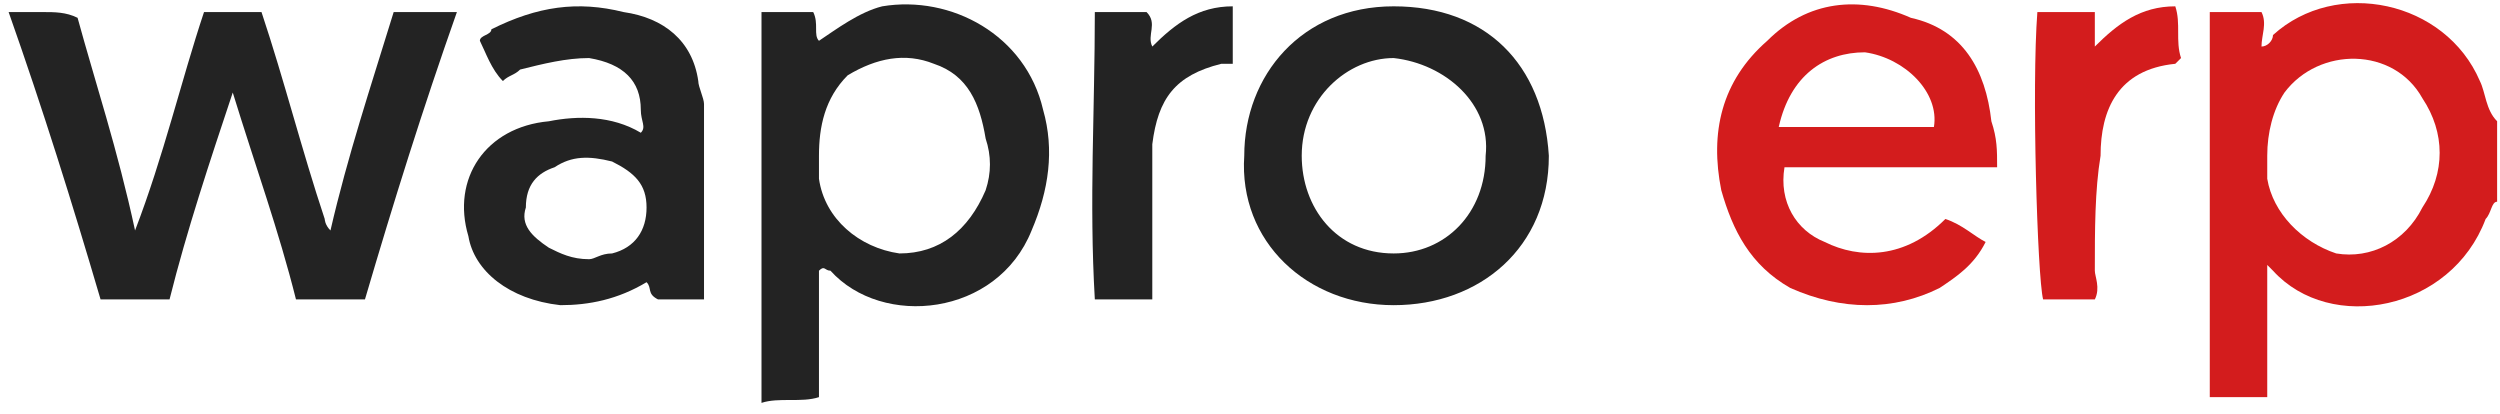 <svg width="145" height="24" viewBox="0 0 145 24" fill="none" xmlns="http://www.w3.org/2000/svg">
<g clip-path="url(#clip0_1045_12077)">
<path d="M144.833 11.7C144.5 11.7 144.5 12.367 144.167 12.7C142.167 18.033 135.167 19.367 131.833 15.7C131.833 15.7 131.833 15.7 131.5 15.367C131.5 18.033 131.5 20.7 131.5 23.033C130.5 23.033 129.167 23.033 128.167 23.033C128.167 15.7 128.167 8.367 128.167 0.7C128.5 0.7 129.167 0.7 129.833 0.7C130.167 0.7 130.5 0.7 131.167 0.7C131.5 1.367 131.167 2.033 131.167 2.7C131.5 2.7 131.833 2.367 131.833 2.033C135.5 -1.3 141.833 0.033 143.833 4.7C144.167 5.367 144.167 6.367 144.833 7.033C144.833 8.367 144.833 10.033 144.833 11.7ZM131.5 9.033C131.5 9.367 131.5 10.033 131.5 10.367C131.833 12.367 133.5 14.033 135.5 14.7C137.5 15.033 139.5 14.033 140.5 12.033C141.833 10.033 141.833 7.7 140.5 5.7C138.833 2.7 134.5 2.7 132.5 5.367C131.833 6.367 131.5 7.7 131.5 9.033Z" fill="#D31C1D"/>
<path d="M15.167 0.7C16.5 4.7 17.5 8.7 18.833 12.7C18.833 12.7 18.833 13.034 19.167 13.367C20.167 9.033 21.5 5.033 22.833 0.7C23.833 0.7 25.167 0.7 26.5 0.7C24.5 6.367 22.833 11.7 21.167 17.367C19.833 17.367 18.5 17.367 17.167 17.367C16.167 13.367 14.833 9.7 13.5 5.367C12.167 9.367 10.833 13.367 9.833 17.367C8.5 17.367 7.167 17.367 5.833 17.367C4.167 11.7 2.5 6.367 0.5 0.7C1.5 0.7 1.833 0.7 2.5 0.7C3.167 0.7 3.833 0.7 4.5 1.033C5.5 4.7 6.833 8.7 7.833 13.367C9.5 9.033 10.5 4.7 11.833 0.7C13.167 0.7 14.167 0.7 15.167 0.7Z" fill="#232323"/>
<path d="M47.5 15.7C47.5 18.034 47.5 20.7 47.5 23.034C46.5 23.367 45.167 23.034 44.167 23.367C44.167 15.7 44.167 8.367 44.167 0.7C45.167 0.7 46.167 0.7 47.167 0.7C47.5 1.367 47.167 2.033 47.5 2.367C48.5 1.7 49.833 0.7 51.167 0.367C55.167 -0.3 59.5 2.033 60.5 6.367C61.167 8.7 60.833 11.034 59.833 13.367C57.833 18.367 51.167 19.034 48.167 15.7C47.833 15.7 47.833 15.367 47.5 15.7ZM47.5 9.033C47.5 9.367 47.5 10.034 47.5 10.367C47.833 12.7 49.833 14.367 52.167 14.7C54.5 14.7 56.167 13.367 57.167 11.034C57.5 10.034 57.5 9.033 57.167 8.033C56.833 6.033 56.167 4.367 54.167 3.7C52.5 3.033 50.833 3.367 49.167 4.367C47.833 5.7 47.5 7.367 47.5 9.033Z" fill="#232323"/>
<path d="M80.833 17.7C75.833 17.7 71.833 14.034 72.167 9.034C72.167 4.367 75.5 0.367 80.833 0.367C86.167 0.367 89.5 3.7 89.833 9.034C89.833 14.367 85.833 17.7 80.833 17.7ZM75.5 9.034C75.5 12.034 77.5 14.7 80.833 14.7C83.833 14.7 86.167 12.367 86.167 9.034C86.5 6.034 83.833 3.7 80.833 3.367C78.167 3.367 75.5 5.7 75.5 9.034Z" fill="#232323"/>
<path d="M115.833 9.7C111.5 9.7 107.5 9.7 103.5 9.7C103.167 11.7 104.167 13.367 105.833 14.034C107.833 15.034 110.5 15.034 112.833 12.7C113.833 13.034 114.5 13.7 115.167 14.034C114.5 15.367 113.5 16.034 112.5 16.7C109.833 18.034 106.833 18.034 103.833 16.7C101.5 15.367 100.5 13.367 99.834 11.034C99.167 7.7 99.834 4.7 102.5 2.367C104.833 0.034 107.833 -0.3 110.833 1.034C113.833 1.7 115.167 4.034 115.5 7.034C115.833 8.034 115.833 8.7 115.833 9.7ZM103.167 7.367C106.167 7.367 109.167 7.367 112.167 7.367C112.5 5.367 110.5 3.367 108.167 3.034C105.833 3.034 103.833 4.367 103.167 7.367Z" fill="#D31C1D"/>
<path d="M40.833 17.367C39.833 17.367 38.833 17.367 38.167 17.367C37.5 17.034 37.833 16.7 37.5 16.367C35.833 17.367 34.167 17.7 32.5 17.7C29.5 17.367 27.5 15.7 27.167 13.7C26.167 10.367 28.167 7.367 31.833 7.034C33.5 6.7 35.5 6.7 37.167 7.7C37.5 7.367 37.167 7.034 37.167 6.367C37.167 4.7 36.167 3.7 34.167 3.367C32.833 3.367 31.5 3.7 30.167 4.034C29.833 4.367 29.5 4.367 29.167 4.7C28.5 4.034 28.167 3.034 27.833 2.367C27.833 2.034 28.5 2.034 28.5 1.7C31.167 0.367 33.5 0.034 36.167 0.7C38.5 1.034 40.167 2.367 40.5 4.7C40.5 5.034 40.833 5.7 40.833 6.034C40.833 9.7 40.833 13.367 40.833 17.367ZM34.167 15.034C34.5 15.034 34.833 14.7 35.5 14.7C36.833 14.367 37.5 13.367 37.5 12.034C37.5 10.7 36.833 10.034 35.5 9.367C34.167 9.034 33.167 9.034 32.167 9.7C31.167 10.034 30.5 10.7 30.5 12.034C30.167 13.034 30.833 13.7 31.833 14.367C32.5 14.7 33.167 15.034 34.167 15.034Z" fill="#232323"/>
<path d="M118.167 0.7C119.5 0.7 120.5 0.7 121.5 0.7C121.5 1.367 121.5 2.033 121.5 2.7C122.833 1.367 124.167 0.367 126.167 0.367C126.5 1.367 126.167 2.367 126.5 3.367C126.167 3.7 126.167 3.7 126.167 3.7C122.833 4.033 121.833 6.367 121.833 9.033C121.5 11.034 121.5 13.367 121.5 15.7C121.5 16.034 121.833 16.7 121.5 17.367C120.5 17.367 119.5 17.367 118.5 17.367C118.167 16.034 117.833 5.033 118.167 0.7Z" fill="#D31C1D"/>
<path d="M63.5 0.7C64.5 0.7 65.5 0.7 66.5 0.7C67.167 1.367 66.5 2.033 66.833 2.7C68.167 1.367 69.5 0.367 71.5 0.367C71.5 1.367 71.5 2.367 71.5 3.7C71.167 3.7 71.167 3.7 70.833 3.7C68.167 4.367 67.167 5.7 66.833 8.367C66.833 10.7 66.833 13.367 66.833 15.7C66.833 16.034 66.833 16.7 66.833 17.367C65.5 17.367 64.5 17.367 63.5 17.367C63.167 11.7 63.5 6.367 63.5 0.7Z" fill="#232323"/>
</g>
<defs>
<clipPath id="clip0_1045_12077">
<rect width="144.333" height="23.185" fill="white" transform="translate(0.5 0.182)"/>
</clipPath>
</defs>
</svg>
